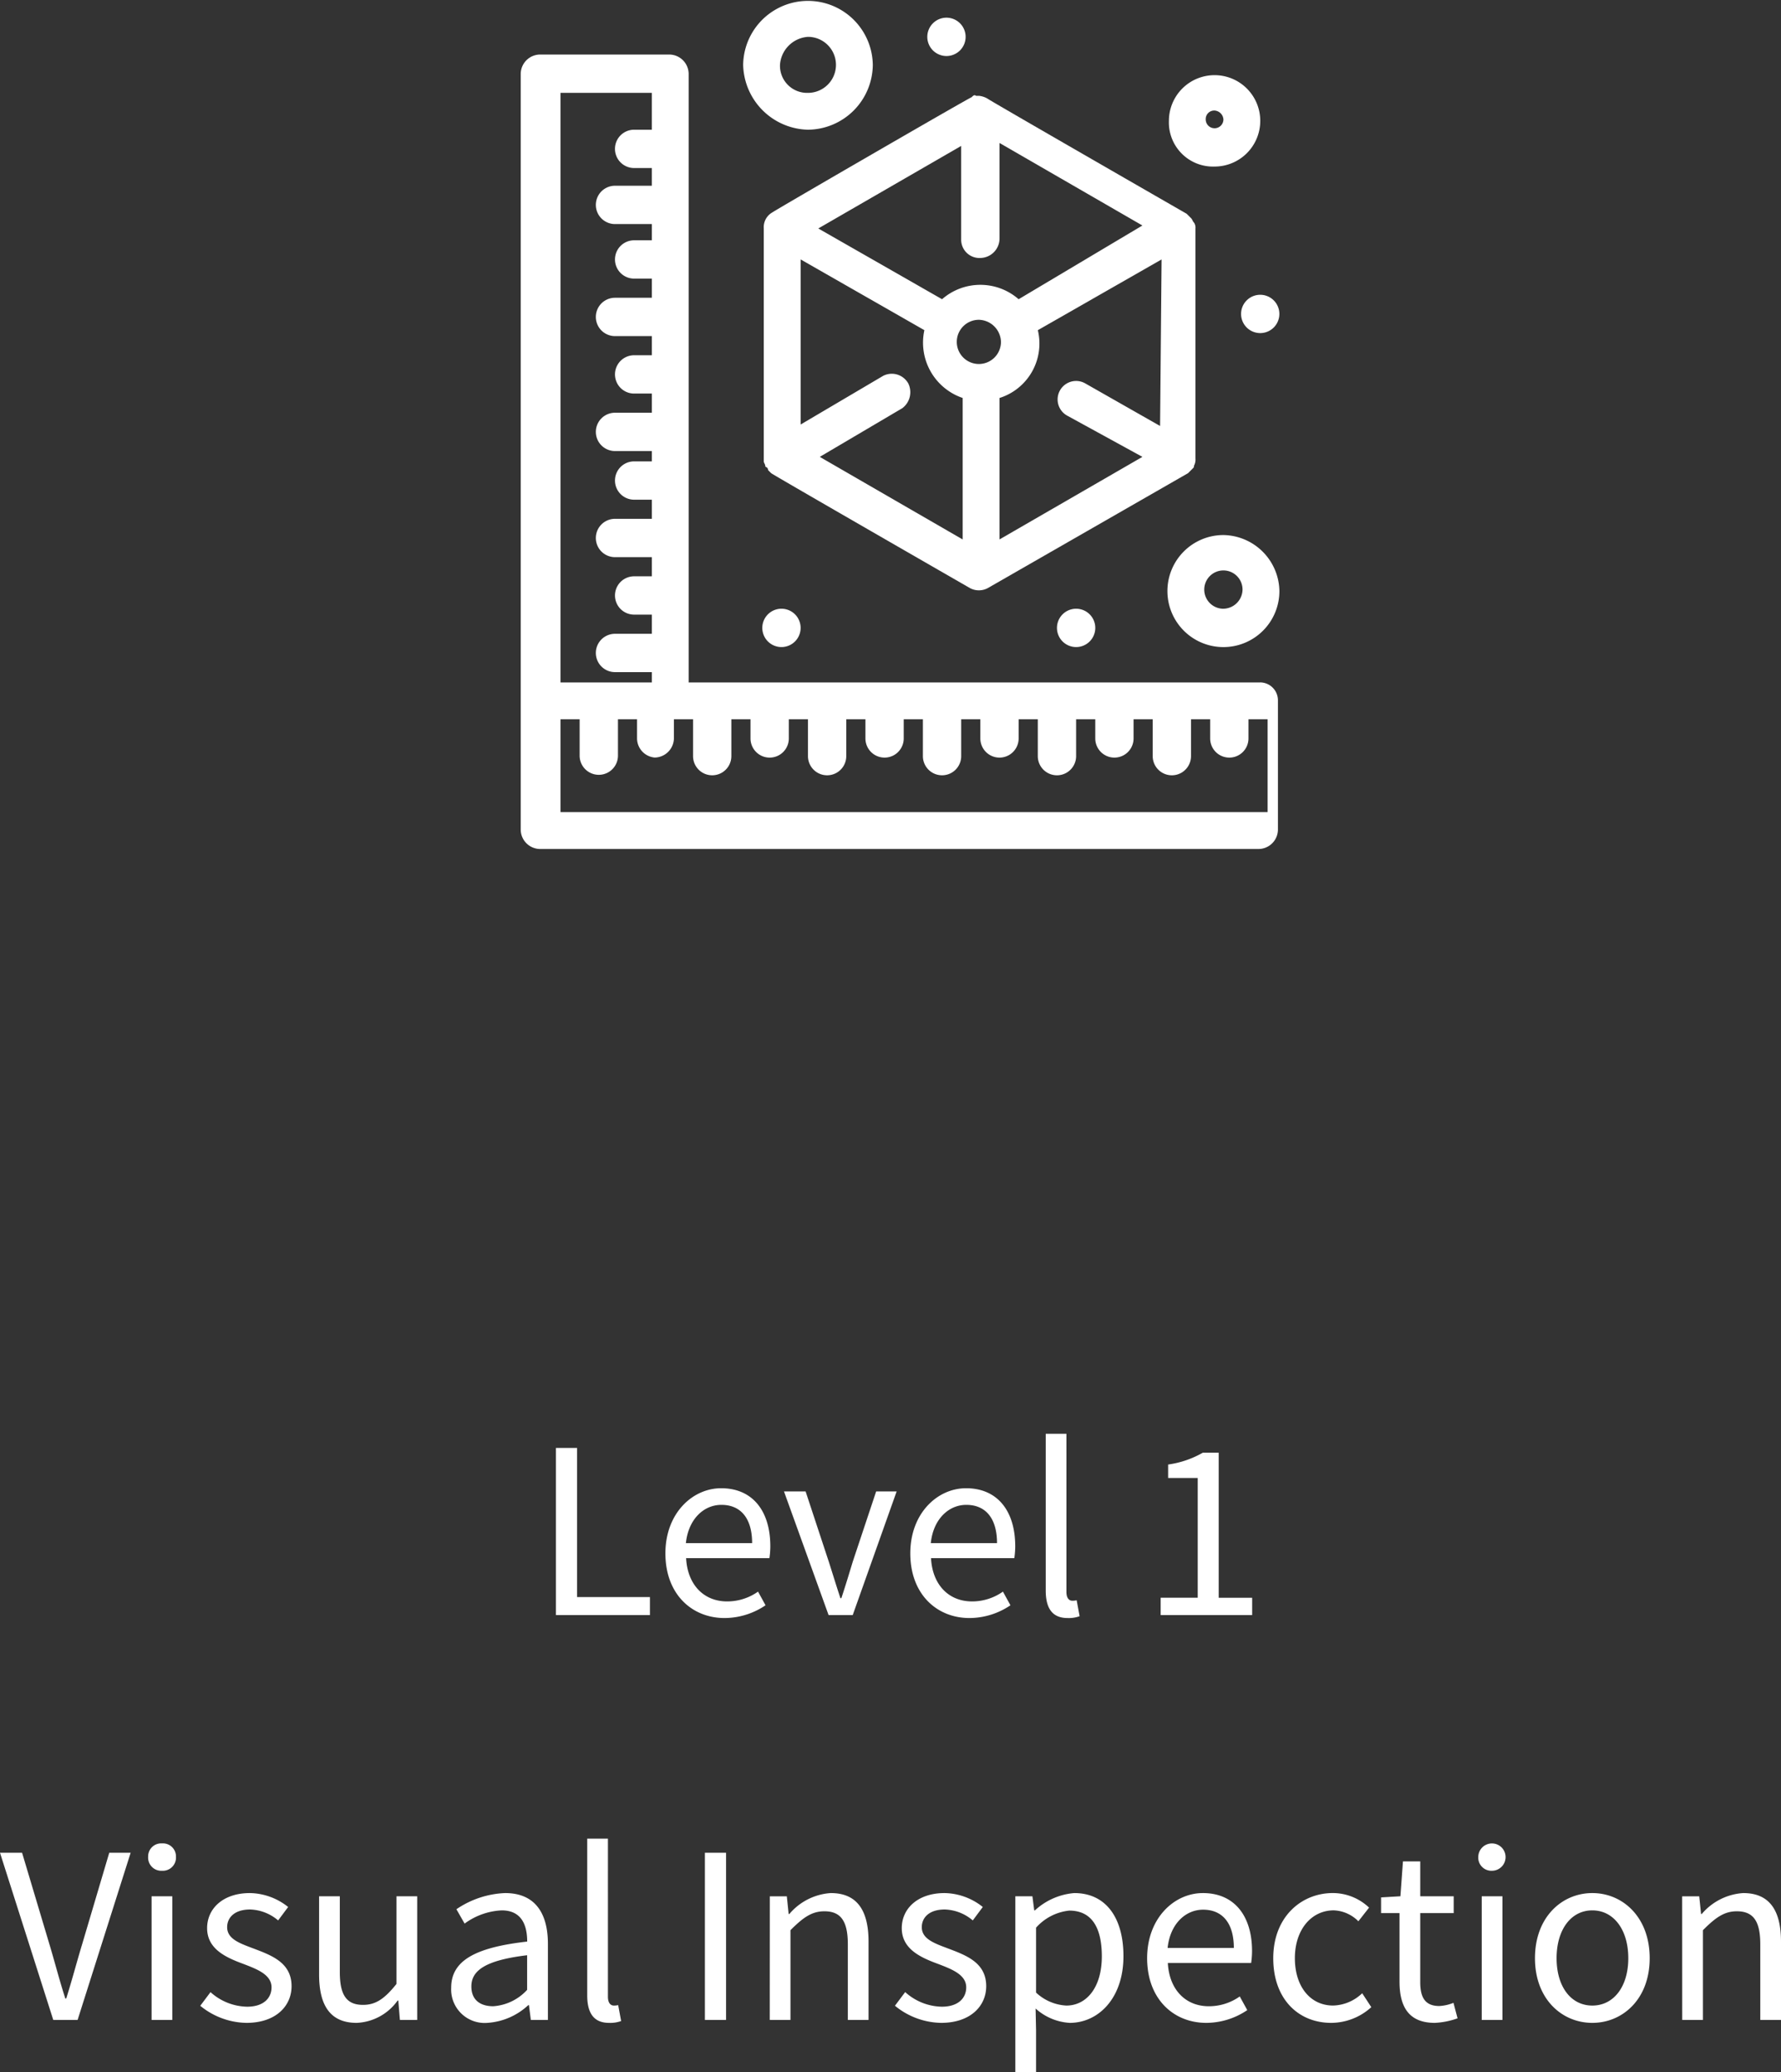 <svg xmlns="http://www.w3.org/2000/svg" xmlns:xlink="http://www.w3.org/1999/xlink" width="140.85" height="163.785" viewBox="0 0 140.85 163.785">
  <rect x="0" y="0" width="140.85" height="163.785" fill="#333333" stroke="none"/>
  <defs>
    <clipPath id="clip-path">
      <rect id="Rectangle_90" data-name="Rectangle 90" width="60" height="67.108" fill="#fff"/>
    </clipPath>
  </defs>
  <g id="_02" data-name="02" transform="translate(0.181 0)">
    <path id="Path_5014" data-name="Path 5014" d="M-27.216,0h7.434V-1.422h-5.76v-11.79h-1.674Zm13.338.234a5.817,5.817,0,0,0,3.24-1.008l-.594-1.08a4.213,4.213,0,0,1-2.448.774c-1.854,0-3.132-1.332-3.24-3.42h6.588a6.4,6.4,0,0,0,.072-.936c0-2.79-1.4-4.59-3.888-4.59-2.268,0-4.41,1.98-4.41,5.148C-18.558-1.656-16.47.234-13.878.234Zm-3.06-5.922c.2-1.908,1.422-3.024,2.808-3.024,1.53,0,2.43,1.062,2.43,3.024ZM-5.652,0h1.908L-.27-9.774H-1.89L-3.744-4.212c-.288.954-.594,1.962-.9,2.88h-.072c-.306-.918-.612-1.926-.918-2.88L-7.47-9.774H-9.18ZM5.49.234A5.817,5.817,0,0,0,8.73-.774l-.594-1.08a4.213,4.213,0,0,1-2.448.774c-1.854,0-3.132-1.332-3.24-3.42H9.036a6.4,6.4,0,0,0,.072-.936c0-2.79-1.4-4.59-3.888-4.59-2.268,0-4.41,1.98-4.41,5.148C.81-1.656,2.9.234,5.49.234ZM2.43-5.688c.2-1.908,1.422-3.024,2.808-3.024,1.53,0,2.43,1.062,2.43,3.024ZM13.248.234A2.521,2.521,0,0,0,14.2.09l-.234-1.26a1.438,1.438,0,0,1-.342.036c-.252,0-.468-.2-.468-.7V-14.328H11.52V-1.944C11.52-.558,12.024.234,13.248.234ZM20.61,0h7.236V-1.368H25.2V-12.834H23.94A7.6,7.6,0,0,1,21.2-11.9v1.062h2.34v9.468H20.61ZM-66.969,32h1.926l4.194-13.212h-1.692l-2.124,7.164c-.468,1.548-.792,2.808-1.278,4.356h-.072c-.5-1.548-.81-2.808-1.278-4.356l-2.142-7.164h-1.746Zm7.776,0h1.638V22.226h-1.638Zm.828-11.79a1.039,1.039,0,0,0,1.1-1.1,1.03,1.03,0,0,0-1.1-1.062,1.03,1.03,0,0,0-1.1,1.062A1.039,1.039,0,0,0-58.365,20.21Zm6.678,12.024c2.3,0,3.564-1.314,3.564-2.9,0-1.854-1.566-2.43-2.988-2.97-1.1-.414-2.106-.756-2.106-1.692,0-.756.576-1.4,1.818-1.4a3.579,3.579,0,0,1,2.214.864l.792-1.062a4.968,4.968,0,0,0-3.024-1.1c-2.124,0-3.384,1.224-3.384,2.772,0,1.656,1.494,2.322,2.862,2.826,1.08.414,2.232.846,2.232,1.854,0,.846-.63,1.53-1.926,1.53a4.433,4.433,0,0,1-2.9-1.152l-.81,1.08A5.9,5.9,0,0,0-51.687,32.234Zm8.712,0a4.193,4.193,0,0,0,3.24-1.764h.054l.126,1.53h1.368V22.226h-1.638v6.93c-.936,1.17-1.638,1.656-2.646,1.656-1.3,0-1.836-.774-1.836-2.592V22.226h-1.638v6.192C-45.945,30.9-45.027,32.234-42.975,32.234Zm10.332,0a5.236,5.236,0,0,0,3.24-1.4h.054L-29.2,32h1.35V25.988c0-2.412-1.008-4.014-3.384-4.014a7.352,7.352,0,0,0-3.852,1.278l.648,1.134a5.385,5.385,0,0,1,2.934-1.044c1.6,0,2.016,1.206,2.016,2.466-4.158.468-6.012,1.53-6.012,3.654A2.65,2.65,0,0,0-32.643,32.234Zm.468-1.314c-.972,0-1.728-.45-1.728-1.566,0-1.26,1.116-2.07,4.41-2.466v2.736A4,4,0,0,1-32.175,30.92Zm9.162,1.314a2.521,2.521,0,0,0,.954-.144l-.234-1.26a1.438,1.438,0,0,1-.342.036c-.252,0-.468-.2-.468-.7V17.672h-1.638V30.056C-24.741,31.442-24.237,32.234-23.013,32.234ZM-15.435,32h1.674V18.788h-1.674Zm5.13,0h1.638V24.908c.99-.99,1.674-1.494,2.682-1.494,1.3,0,1.854.774,1.854,2.61V32h1.638V25.808c0-2.5-.936-3.834-2.988-3.834A4.687,4.687,0,0,0-8.757,23.63h-.054l-.144-1.4H-10.3Zm13.554.234c2.3,0,3.564-1.314,3.564-2.9,0-1.854-1.566-2.43-2.988-2.97-1.1-.414-2.106-.756-2.106-1.692,0-.756.576-1.4,1.818-1.4a3.579,3.579,0,0,1,2.214.864l.792-1.062a4.968,4.968,0,0,0-3.024-1.1C1.4,21.974.135,23.2.135,24.746.135,26.4,1.629,27.068,3,27.572c1.08.414,2.232.846,2.232,1.854,0,.846-.63,1.53-1.926,1.53A4.433,4.433,0,0,1,.405,29.8l-.81,1.08A5.9,5.9,0,0,0,3.249,32.234Zm5.868,3.888h1.638V32.81l-.036-1.71a4.41,4.41,0,0,0,2.7,1.134c2.25,0,4.248-1.926,4.248-5.274,0-3.006-1.368-4.986-3.888-4.986a5.212,5.212,0,0,0-3.114,1.368h-.054l-.144-1.116H9.117Zm4.032-5.256a3.788,3.788,0,0,1-2.394-1.026V24.71a4.075,4.075,0,0,1,2.628-1.35c1.854,0,2.574,1.458,2.574,3.618C15.957,29.408,14.769,30.866,13.149,30.866Zm11.07,1.368a5.817,5.817,0,0,0,3.24-1.008l-.594-1.08a4.213,4.213,0,0,1-2.448.774c-1.854,0-3.132-1.332-3.24-3.42h6.588a6.4,6.4,0,0,0,.072-.936c0-2.79-1.4-4.59-3.888-4.59-2.268,0-4.41,1.98-4.41,5.148C19.539,30.344,21.627,32.234,24.219,32.234Zm-3.06-5.922c.2-1.908,1.422-3.024,2.808-3.024,1.53,0,2.43,1.062,2.43,3.024ZM34.1,32.234a4.739,4.739,0,0,0,3.168-1.242l-.72-1.1a3.446,3.446,0,0,1-2.3.972c-1.8,0-3.024-1.494-3.024-3.744s1.3-3.78,3.078-3.78a2.89,2.89,0,0,1,1.944.864l.846-1.08a4.179,4.179,0,0,0-2.862-1.152c-2.5,0-4.716,1.89-4.716,5.148C29.511,30.362,31.509,32.234,34.1,32.234Zm8.19,0a6.153,6.153,0,0,0,1.8-.36l-.324-1.224a3.463,3.463,0,0,1-1.116.252c-1.134,0-1.512-.684-1.512-1.89V23.558h2.646V22.226H41.139V19.472H39.771l-.2,2.754-1.53.09v1.242H39.5v5.418C39.5,30.92,40.2,32.234,42.291,32.234ZM46,32h1.638V22.226H46Zm.828-11.79a1.08,1.08,0,1,0-1.1-1.1A1.039,1.039,0,0,0,46.827,20.21Zm7.92,12.024c2.394,0,4.536-1.872,4.536-5.112,0-3.258-2.142-5.148-4.536-5.148s-4.536,1.89-4.536,5.148C50.211,30.362,52.353,32.234,54.747,32.234Zm0-1.368c-1.692,0-2.826-1.494-2.826-3.744s1.134-3.78,2.826-3.78,2.844,1.53,2.844,3.78S56.439,30.866,54.747,30.866ZM61.857,32h1.638V24.908c.99-.99,1.674-1.494,2.682-1.494,1.3,0,1.854.774,1.854,2.61V32h1.638V25.808c0-2.5-.936-3.834-2.988-3.834A4.687,4.687,0,0,0,63.4,23.63h-.054l-.144-1.4h-1.35Z" transform="translate(71 127.663)" fill="#fff"/>
    <g id="Group_176" data-name="Group 176" transform="translate(41 0)">
      <g id="Group_175" data-name="Group 175" clip-path="url(#clip-path)">
        <path id="Path_3620" data-name="Path 3620" d="M58.486,53.362H13.281V5.246a1.541,1.541,0,0,0-1.514-1.515H1.515A1.542,1.542,0,0,0,0,5.246V65.014a1.542,1.542,0,0,0,1.515,1.514H58.37a1.542,1.542,0,0,0,1.514-1.514V54.76a1.416,1.416,0,0,0-1.4-1.4M3.145,6.761h7.223V9.673h-1.4a1.514,1.514,0,1,0,0,3.029h1.4v1.4H7.456a1.514,1.514,0,0,0,0,3.029h2.913v1.283h-1.4a1.514,1.514,0,1,0,0,3.029h1.4v1.514H7.456a1.515,1.515,0,0,0,0,3.03h2.913V27.5h-1.4a1.514,1.514,0,1,0,0,3.029h1.4v1.515H7.456a1.514,1.514,0,0,0,0,3.029h2.913v.816h-1.4a1.514,1.514,0,1,0,0,3.029h1.4V40.43H7.456a1.515,1.515,0,0,0,0,3.03h2.913v1.514h-1.4a1.514,1.514,0,1,0,0,3.029h1.4v1.515H7.456a1.515,1.515,0,0,0,0,3.03h2.913v.815H3.145ZM56.971,63.615H3.145V56.274H4.659v2.914a1.516,1.516,0,0,0,3.031,0V56.274H9.2V57.79A1.525,1.525,0,0,0,10.6,59.3a1.543,1.543,0,0,0,1.515-1.514V56.274h1.514v2.914a1.514,1.514,0,0,0,3.029,0V56.274h1.515V57.79a1.515,1.515,0,0,0,3.03,0V56.274h1.514v2.914a1.514,1.514,0,0,0,3.029,0V56.274h1.515V57.79a1.514,1.514,0,0,0,3.029,0V56.274h1.516v2.914a1.514,1.514,0,0,0,3.029,0V56.274h1.514V57.79a1.514,1.514,0,0,0,3.029,0V56.274h1.515v2.914a1.515,1.515,0,0,0,3.03,0V56.274h1.515V57.79a1.514,1.514,0,0,0,3.029,0V56.274H49.98v2.914a1.515,1.515,0,0,0,3.03,0V56.274h1.515V57.79a1.514,1.514,0,0,0,3.029,0V56.274h1.514v7.341Z" transform="translate(0 0.58)" fill="#fff"/>
        <path id="Path_3621" data-name="Path 3621" d="M33.062,6.677c-.117,0-15.612,8.971-15.728,9.087a1.34,1.34,0,0,0-.7,1.282V35.454c0,.117.116.233.116.35a.114.114,0,0,0,.117.116.365.365,0,0,1,.116.235l.117.116.117.117c.117.116,15.728,9.087,15.728,9.087a1.485,1.485,0,0,0,1.4,0l15.845-9.087c.116-.117.233-.232.349-.35s.117-.117.117-.232a1.05,1.05,0,0,0,.117-.582V17.046a.7.7,0,0,0-.117-.466c-.117-.116-.117-.232-.232-.35s-.233-.232-.35-.348c0,0-15.613-8.972-15.728-9.088a1.654,1.654,0,0,0-.7-.233h-.233c-.116-.116-.232,0-.349.117m.7,12.7a1.541,1.541,0,0,0,1.514-1.515V10.289l11.3,6.523L36.79,22.639a4.6,4.6,0,0,0-6.057,0l-9.788-5.593,11.3-6.524v7.457a1.445,1.445,0,0,0,1.515,1.4M47.976,32.658l-5.943-3.379a1.46,1.46,0,0,0-1.4,2.564L46.578,35.1l-11.3,6.525V30.445a4.51,4.51,0,0,0,3.03-5.359l9.786-5.592ZM28.052,29.279a1.493,1.493,0,0,0-1.979-.582l-6.524,3.846V19.493l9.786,5.592a4.617,4.617,0,0,0,3.029,5.359V41.629L21.063,35.1l6.523-3.845a1.579,1.579,0,0,0,.466-1.981m7.34-3.261a1.747,1.747,0,1,1-1.747-1.748,1.791,1.791,0,0,1,1.747,1.748" transform="translate(2.588 1.013)" fill="#fff"/>
        <path id="Path_3622" data-name="Path 3622" d="M50.816,20.165A1.514,1.514,0,1,1,49.3,21.679a1.515,1.515,0,0,1,1.515-1.514" transform="translate(7.669 3.136)" fill="#fff"/>
        <path id="Path_3623" data-name="Path 3623" d="M18.049,41.64a1.515,1.515,0,1,1-1.515,1.515,1.514,1.514,0,0,1,1.515-1.515" transform="translate(2.572 6.477)" fill="#fff"/>
        <path id="Path_3624" data-name="Path 3624" d="M29.342,1.21a1.515,1.515,0,1,1-1.516,1.516A1.515,1.515,0,0,1,29.342,1.21" transform="translate(4.329 0.188)" fill="#fff"/>
        <path id="Path_3625" data-name="Path 3625" d="M38.214,41.64A1.515,1.515,0,1,1,36.7,43.155a1.515,1.515,0,0,1,1.515-1.515" transform="translate(5.709 6.477)" fill="#fff"/>
        <path id="Path_3626" data-name="Path 3626" d="M48.688,36.6a4.428,4.428,0,1,0,4.427,4.427A4.5,4.5,0,0,0,48.688,36.6m0,5.825A1.514,1.514,0,1,1,50.2,40.909a1.542,1.542,0,0,1-1.515,1.515" transform="translate(6.885 5.693)" fill="#fff"/>
        <path id="Path_3627" data-name="Path 3627" d="M47.973,12.365a3.612,3.612,0,1,0-3.611-3.612,3.488,3.488,0,0,0,3.611,3.612m0-4.427a.751.751,0,0,1,.7.7.7.7,0,1,1-1.4,0,.672.672,0,0,1,.7-.7" transform="translate(6.9 0.8)" fill="#fff"/>
        <path id="Path_3628" data-name="Path 3628" d="M20.35,10.253a5.172,5.172,0,0,0,5.126-5.127,5.127,5.127,0,0,0-10.253,0,5.252,5.252,0,0,0,5.127,5.127m0-7.34a2.213,2.213,0,0,1,0,4.427,2.143,2.143,0,0,1-2.214-2.214A2.379,2.379,0,0,1,20.35,2.913" transform="translate(2.368 0)" fill="#fff"/>
      </g>
    </g>
  </g>
</svg>
